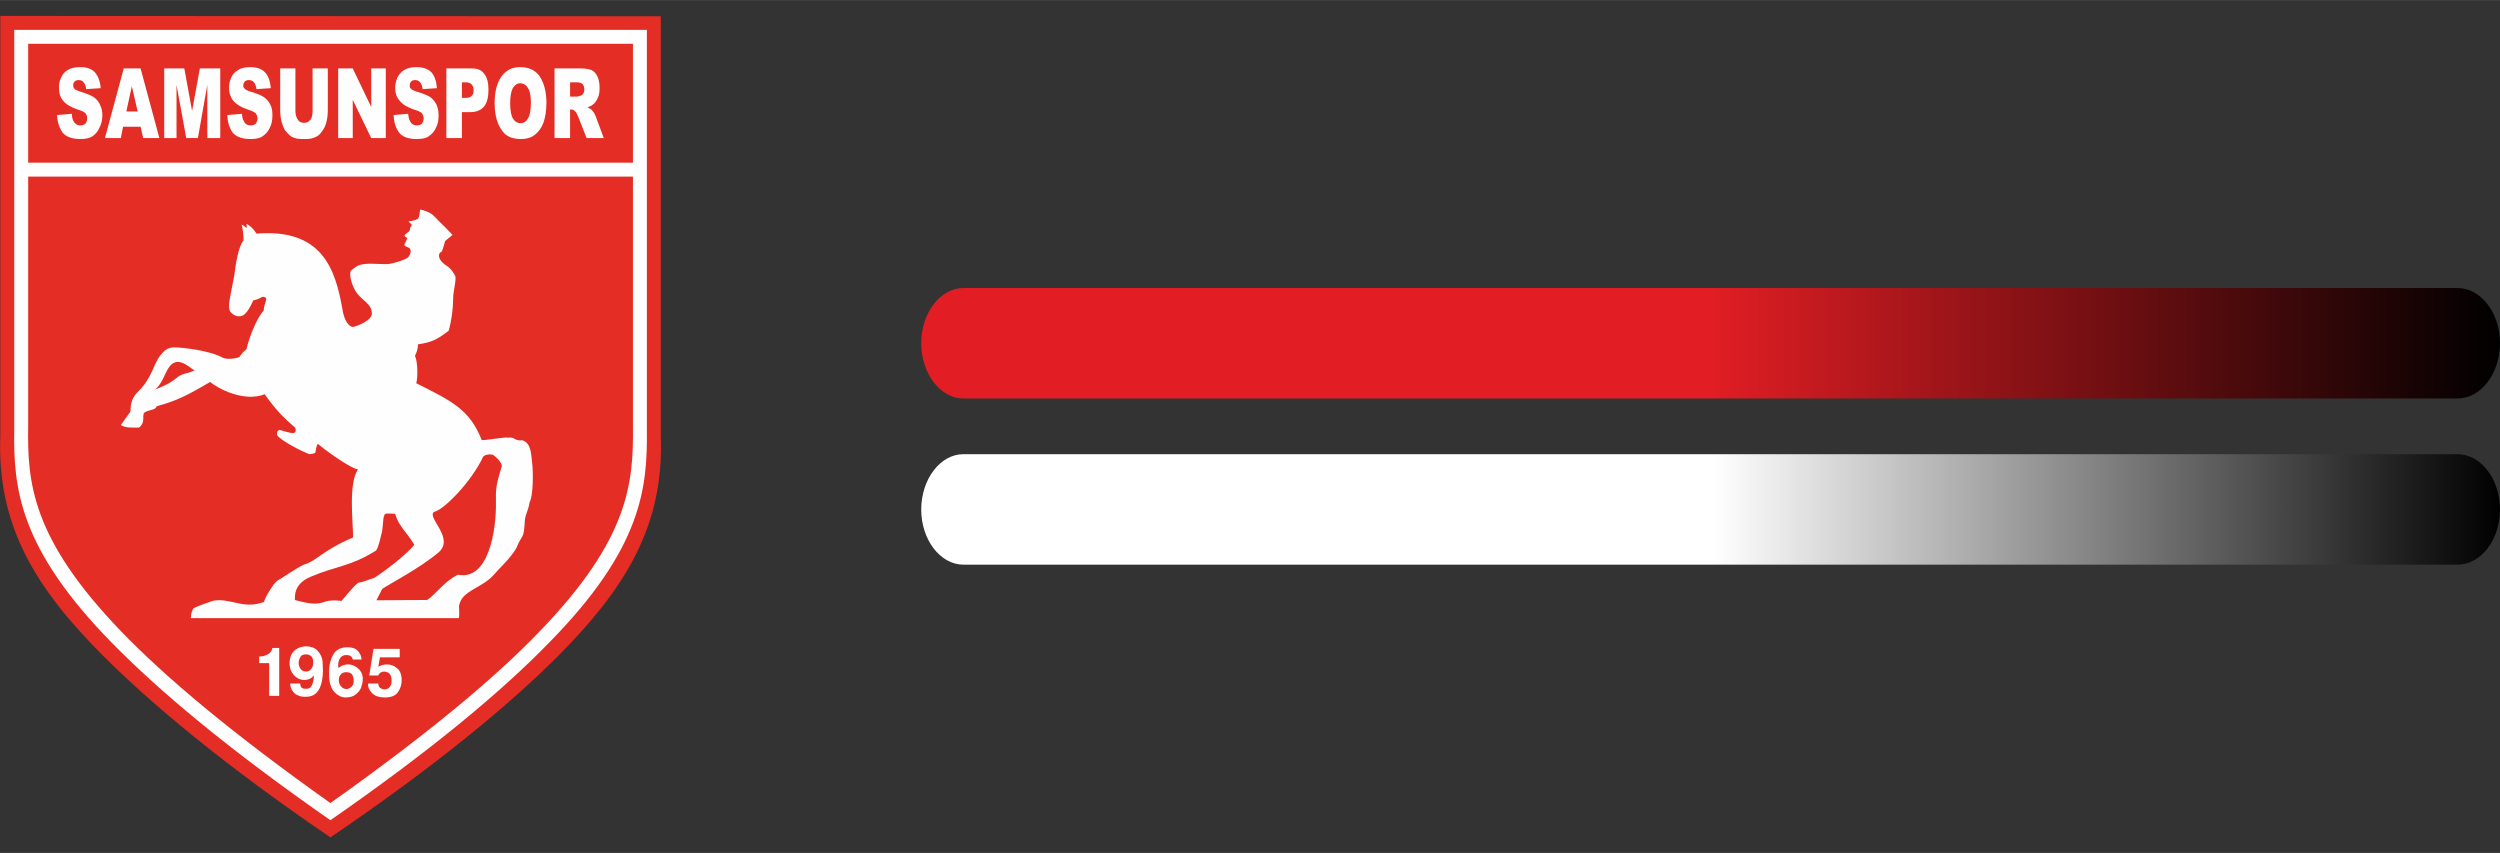 <?xml version="1.0" encoding="UTF-8"?>
<!DOCTYPE svg PUBLIC "-//W3C//DTD SVG 1.1//EN" "http://www.w3.org/Graphics/SVG/1.1/DTD/svg11.dtd">
<!-- Creator: CorelDRAW X8 -->
<svg xmlns="http://www.w3.org/2000/svg" xml:space="preserve" width="79.132mm" height="27mm" version="1.1" style="shape-rendering:geometricPrecision; text-rendering:geometricPrecision; image-rendering:optimizeQuality; fill-rule:evenodd; clip-rule:evenodd"
viewBox="0 0 7718 2633"
 xmlns:xlink="http://www.w3.org/1999/xlink">
 <rect x="0" y="0" width="7718" height="2633" fill="#333333" stroke="none"/>
 <defs>
  <style type="text/css">
   <![CDATA[
    .fil4 {fill:none}
    .fil1 {fill:#FEFEFE}
    .fil0 {fill:#E42D24}
    .fil2 {fill:url(#id0)}
    .fil3 {fill:url(#id1)}
   ]]>
  </style>
  <linearGradient id="id0" gradientUnits="userSpaceOnUse" x1="7717.7" y1="1059.47" x2="2842.36" y2="1059.47">
   <stop offset="0" style="stop-opacity:1; stop-color:black"/>
   <stop offset="0.502" style="stop-opacity:1; stop-color:#E21E24"/>
   <stop offset="1" style="stop-opacity:1; stop-color:#E21E24"/>
  </linearGradient>
  <linearGradient id="id1" gradientUnits="userSpaceOnUse" x1="2842.36" y1="1572.54" x2="7717.7" y2="1572.54">
   <stop offset="0" style="stop-opacity:1; stop-color:white"/>
   <stop offset="0.502" style="stop-opacity:1; stop-color:white"/>
   <stop offset="1" style="stop-opacity:1; stop-color:black"/>
  </linearGradient>
 </defs>
 <g id="Katman_x0020_1">
  <g id="_553108362432">
   <path class="fil0" d="M1020 2585c-330,-225 -553,-412 -704,-563 -202,-203 -326,-396 -315,-677l0 -1296 2039 1 0 1296c11,281 -114,474 -315,677 -151,151 -375,338 -705,562z"/>
   <path class="fil1" d="M44 92l0 1234c-3,181 15,366 301,658 145,148 359,328 675,548 317,-220 531,-400 675,-548 287,-292 304,-477 302,-658l0 -1234 -1953 0z"/>
   <polygon class="fil0" points="87,502 1954,502 1954,135 87,135 "/>
   <path class="fil0" d="M87 545l0 770c-3,176 12,348 286,633 139,144 344,316 647,531 303,-215 509,-387 647,-531 275,-285 289,-457 287,-633l0 -770 -1867 0z"/>
   <path class="fil1" d="M1091 1009c23,-6 57,-23 57,-41 0,-30 -29,-40 -46,-63 -14,-19 -24,-51 -20,-67 0,-3 21,-18 25,-19 25,-9 56,-3 92,-4 21,-3 57,-15 62,-22 3,-4 14,-22 0,-29 -19,-7 -12,-9 -8,-18 0,0 0,-1 0,-2 1,0 2,-3 2,-4 0,-1 1,-1 2,-2 2,-4 -3,-5 -7,-8 -5,-5 9,-12 11,-14 3,-3 5,-5 5,-12 2,-5 6,-7 5,-11 -4,-3 -10,-10 -10,-10 17,-1 25,-6 28,-7 6,-3 6,-19 8,-29 8,0 32,9 40,17 27,28 35,34 60,61l-23 19c0,0 -7,28 -11,33 -11,4 -15,25 20,46 11,9 16,17 23,30 2,19 -7,46 -7,67 0,31 -5,71 -14,101 -37,28 -51,35 -95,42 1,16 -6,28 -9,36 9,16 9,68 4,84 110,55 165,81 202,175 5,3 74,-10 80,-7 26,-3 19,11 46,8 27,10 26,39 30,71 3,24 4,99 -8,120 -5,31 -14,37 -15,61 -3,56 -8,36 -26,81 -17,30 -54,64 -65,77 -38,48 -104,51 -112,102 0,0 2,37 -1,37l-827 0c1,-18 3,-17 7,-29 12,-8 41,-17 60,-24 51,-12 95,28 159,3 3,-14 27,-53 39,-64 21,-12 63,-42 84,-51 43,-13 52,-41 152,-84 0,-47 -15,-165 15,-210 -29,-5 -118,-73 -124,-79 -6,10 -6,21 -7,26 -1,2 -2,4 -19,6 -24,-9 -85,-40 -99,-58 -2,-2 -2,-15 7,-17 36,10 54,18 49,-6 -26,-24 -50,-41 -95,-104 -63,25 -144,-17 -168,-38 -74,43 -101,57 -165,75 -6,14 -23,9 -39,20 -7,9 5,30 -16,46 -23,0 -43,1 -56,-8l30 -42c-1,-28 9,-46 20,-58 47,-44 48,-84 72,-115 20,-25 30,-26 60,-24 46,4 102,14 135,32 12,5 38,2 49,-3 3,-5 12,-17 22,-24 7,-35 33,-99 53,-119 1,-18 7,-27 8,-35 0,-5 -3,-8 -12,-8 -8,5 -19,10 -28,11 -10,22 -19,38 -31,46 -11,7 -27,2 -34,-5 -10,-8 -10,-16 -10,-25 0,-15 9,-53 16,-91 4,-34 13,-93 29,-110 0,-16 -2,-33 -6,-49 5,2 11,7 15,11 1,-4 1,-8 0,-13 13,6 22,17 31,30 201,-16 243,107 265,233 5,33 19,56 34,55z"/>
   <path class="fil1" d="M831 2148l0 -101 -31 0 0 -20c13,-1 18,-3 27,-7 7,-4 13,-11 14,-20l21 0 0 148 -31 0zm65 -38l31 0c0,13 6,17 20,16 8,0 14,-5 17,-13 3,-8 5,-18 5,-28 -6,8 -16,14 -30,14 -12,0 -22,-5 -31,-14 -9,-10 -14,-22 -14,-38 0,-11 3,-22 7,-29 5,-8 12,-14 19,-17 7,-4 16,-5 23,-6 15,0 28,4 37,13 9,10 15,21 16,36 0,10 1,19 1,25 0,24 -4,44 -12,59 -9,16 -22,23 -42,23 -8,0 -16,-1 -22,-4 -7,-2 -13,-7 -17,-13 -5,-6 -8,-15 -8,-24zm26 -64c0,8 3,16 7,20 4,5 10,7 16,7 7,0 12,-3 16,-8 4,-5 6,-12 6,-19 0,-7 -1,-14 -5,-19 -5,-5 -10,-7 -17,-7 -8,0 -14,2 -17,7 -3,5 -6,12 -6,19zm94 44c0,-1 0,-4 0,-5 0,-3 0,-5 0,-6 0,-2 0,-3 0,-5 0,-22 5,-40 13,-54 9,-15 24,-22 44,-22 9,0 18,2 24,5 6,4 11,9 14,15 3,5 5,11 5,18l-27 0c-1,-5 -3,-9 -7,-11 -3,-2 -7,-3 -13,-3 -15,0 -25,11 -25,33 0,2 1,4 1,7 9,-8 19,-11 30,-11 7,0 15,2 21,6 7,3 13,9 17,15 5,7 7,15 7,24 0,8 -2,17 -5,26 -3,9 -10,16 -17,22 -8,6 -18,9 -31,9 -13,0 -24,-6 -34,-16 -9,-9 -16,-26 -17,-47zm53 -15c-7,0 -13,2 -17,7 -4,4 -6,10 -6,18 0,6 2,13 7,19 4,5 10,8 17,8 5,0 11,-3 15,-7 5,-4 7,-10 7,-18 0,-8 -2,-15 -5,-20 -4,-5 -10,-7 -18,-7zm68 35l31 0c0,5 1,9 5,13 4,3 9,5 14,5 6,0 12,-2 16,-7 4,-5 6,-11 6,-20 0,-9 -2,-16 -6,-21 -4,-4 -11,-7 -17,-7 -8,0 -15,4 -18,12l-28 0 13 -82 81 0 0 26 -61 0 -5 29c7,-4 16,-7 26,-7 13,0 23,4 32,12 9,7 14,20 14,36 0,14 -3,25 -11,37 -7,11 -21,17 -40,17 -18,0 -31,-4 -40,-13 -9,-9 -13,-19 -13,-27 0,-1 1,-2 1,-3z"/>
   <path class="fil1" d="M176 355l46 -4c0,10 2,18 5,23 5,9 12,13 21,13 7,0 12,-2 16,-6 4,-5 5,-10 5,-16 0,-5 -1,-10 -5,-15 -3,-4 -11,-8 -24,-12 -21,-7 -36,-16 -45,-27 -9,-11 -13,-24 -13,-41 0,-11 2,-22 7,-31 4,-10 11,-18 20,-23 9,-6 22,-9 39,-9 19,0 34,5 44,15 10,11 17,27 19,50l-45 3c-1,-10 -4,-17 -8,-21 -3,-5 -8,-7 -16,-7 -5,0 -9,2 -12,5 -3,3 -4,7 -4,12 0,3 1,7 3,9 2,3 8,6 17,9 20,6 35,12 44,18 9,7 16,15 19,24 5,10 7,20 7,32 0,14 -3,27 -9,38 -5,12 -12,20 -22,27 -10,6 -23,8 -37,8 -26,0 -44,-7 -55,-20 -10,-15 -16,-33 -17,-54zm258 36l-54 0 -7 35 -49 0 58 -215 52 0 58 215 -50 0 -8 -35zm-9 -47l-18 -78 -17 78 35 0zm82 -133l62 0 24 131 24 -131 63 0 0 215 -40 0 0 -164 -29 164 -36 0 -30 -164 0 164 -38 0 0 -215zm195 144l45 -4c1,10 2,18 6,23 4,9 11,13 21,13 7,0 12,-2 16,-6 3,-5 5,-10 5,-16 0,-5 -2,-10 -5,-15 -4,-4 -12,-8 -25,-12 -21,-7 -35,-16 -45,-27 -8,-11 -13,-24 -13,-41 0,-11 3,-22 7,-31 4,-10 12,-18 21,-23 9,-6 22,-9 38,-9 19,0 34,5 44,15 11,11 17,27 19,50l-44 3c-2,-10 -4,-17 -8,-21 -4,-5 -9,-7 -16,-7 -6,0 -10,2 -13,5 -2,3 -4,7 -4,12 0,3 1,7 4,9 2,3 7,6 16,9 21,6 36,12 44,18 10,7 16,15 20,24 5,10 6,20 6,32 0,14 -2,27 -8,38 -5,12 -13,20 -23,27 -9,6 -22,8 -37,8 -26,0 -44,-7 -55,-20 -10,-15 -16,-33 -16,-54zm263 -144l47 0 0 128c0,13 -1,25 -4,36 -2,11 -7,21 -13,29 -6,9 -13,16 -19,18 -9,5 -20,7 -33,7 -8,0 -16,0 -25,-1 -9,-2 -17,-5 -22,-9 -6,-5 -11,-11 -17,-18 -4,-8 -8,-18 -10,-26 -3,-13 -4,-26 -4,-36l0 -128 47 0 0 131c0,12 3,21 8,28 4,6 10,9 19,9 8,0 14,-3 19,-9 5,-6 7,-16 7,-28l0 -131zm79 0l45 0 57 119 0 -119 45 0 0 215 -45 0 -57 -118 0 118 -45 0 0 -215zm171 144l45 -4c1,10 3,18 6,23 4,9 12,13 21,13 7,0 12,-2 16,-6 3,-5 5,-10 5,-16 0,-5 -2,-10 -5,-15 -3,-4 -12,-8 -25,-12 -21,-7 -35,-16 -44,-27 -10,-11 -14,-24 -14,-41 0,-11 3,-22 7,-31 5,-10 12,-18 21,-23 9,-6 22,-9 38,-9 19,0 34,5 45,15 10,11 16,27 18,50l-44 3c-2,-10 -4,-17 -8,-21 -4,-5 -9,-7 -16,-7 -5,0 -10,2 -12,5 -3,3 -4,7 -4,12 0,3 0,7 3,9 2,3 8,6 16,9 21,6 36,12 45,18 9,7 15,15 19,24 4,10 6,20 6,32 0,14 -2,27 -8,38 -5,12 -13,20 -23,27 -9,6 -22,8 -37,8 -26,0 -44,-7 -54,-20 -11,-15 -16,-33 -17,-54zm163 -144l79 0c17,0 30,5 38,17 9,11 13,27 13,49 0,22 -4,39 -13,51 -10,12 -24,18 -44,18l-25 0 0 80 -48 0 0 -215zm48 91l11 0c9,0 16,-2 19,-6 5,-4 6,-10 6,-17 0,-7 -1,-13 -5,-17 -3,-5 -9,-8 -18,-8l-13 0 0 48zm101 16c0,-35 7,-62 21,-82 14,-20 34,-29 58,-29 26,0 46,9 60,28 13,20 21,47 21,82 0,25 -4,46 -9,61 -6,16 -15,29 -27,38 -11,9 -26,13 -42,13 -18,0 -32,-3 -44,-11 -11,-7 -20,-20 -27,-36 -7,-17 -11,-38 -11,-64zm48 0c0,22 3,38 8,47 6,10 14,15 24,15 10,0 18,-5 23,-15 6,-9 9,-25 9,-49 0,-20 -3,-36 -9,-44 -5,-10 -14,-15 -24,-15 -9,0 -17,5 -23,15 -5,10 -8,25 -8,46zm137 108l0 -215 80 0c15,0 26,2 34,5 7,3 14,10 18,19 5,10 7,22 7,36 0,11 -1,22 -5,30 -4,9 -9,17 -15,21 -4,4 -9,6 -17,9 6,3 10,6 13,8 2,2 4,6 8,11 3,6 5,11 6,14l23 62 -53 0 -26 -66c-4,-8 -6,-14 -9,-16 -3,-4 -7,-6 -11,-6l-5 0 0 88 -48 0zm48 -128l20 0c3,0 7,-1 13,-3 3,-1 6,-3 8,-7 2,-3 3,-8 3,-12 0,-7 -2,-12 -5,-16 -3,-4 -9,-6 -18,-6l-21 0 0 44z"/>
   <path class="fil0" d="M1319 1852l-157 1 18 -35c26,-18 113,-62 173,-112 53,-44 -37,-109 -13,-126 29,-5 114,-91 151,-169 5,-10 28,-9 31,-7 5,3 33,26 26,39 -19,61 -17,72 -17,105 2,89 -23,245 -117,226 -42,20 -65,57 -95,78z"/>
   <path class="fil0" d="M1054 1855c-72,-9 -44,25 -144,-3 3,-1 -11,-47 50,-72 74,-32 122,-31 200,-80 8,-5 18,-55 19,-57 4,-23 3,-33 5,-44 4,-19 7,-13 36,-13 3,10 7,21 14,32 15,24 27,33 45,64 -29,35 -101,88 -124,102 -20,6 -28,11 -49,15 -15,10 -43,47 -52,56z"/>
   <path class="fil0" d="M480 1202c21,-21 25,-39 37,-61 6,-10 18,-30 43,-22 21,7 26,17 41,24 -29,14 -35,6 -59,26 -21,17 -50,28 -62,33z"/>
  </g>
  <g id="_738208880">
   <path class="fil2" d="M7587 1230l-4613 0c-71,0 -130,-77 -130,-171l0 0c0,-93 59,-170 130,-170l4613 0c72,0 131,77 131,170l0 0c0,94 -59,171 -131,171z"/>
   <path class="fil3" d="M2974 1743l4613 0c72,0 131,-77 131,-170l0 0c0,-94 -59,-171 -131,-171l-4613 0c-71,0 -130,77 -130,171l0 0c0,93 59,170 130,170z"/>
  </g>
  <rect class="fil4" width="7718" height="2633"/>
 </g>
</svg>
